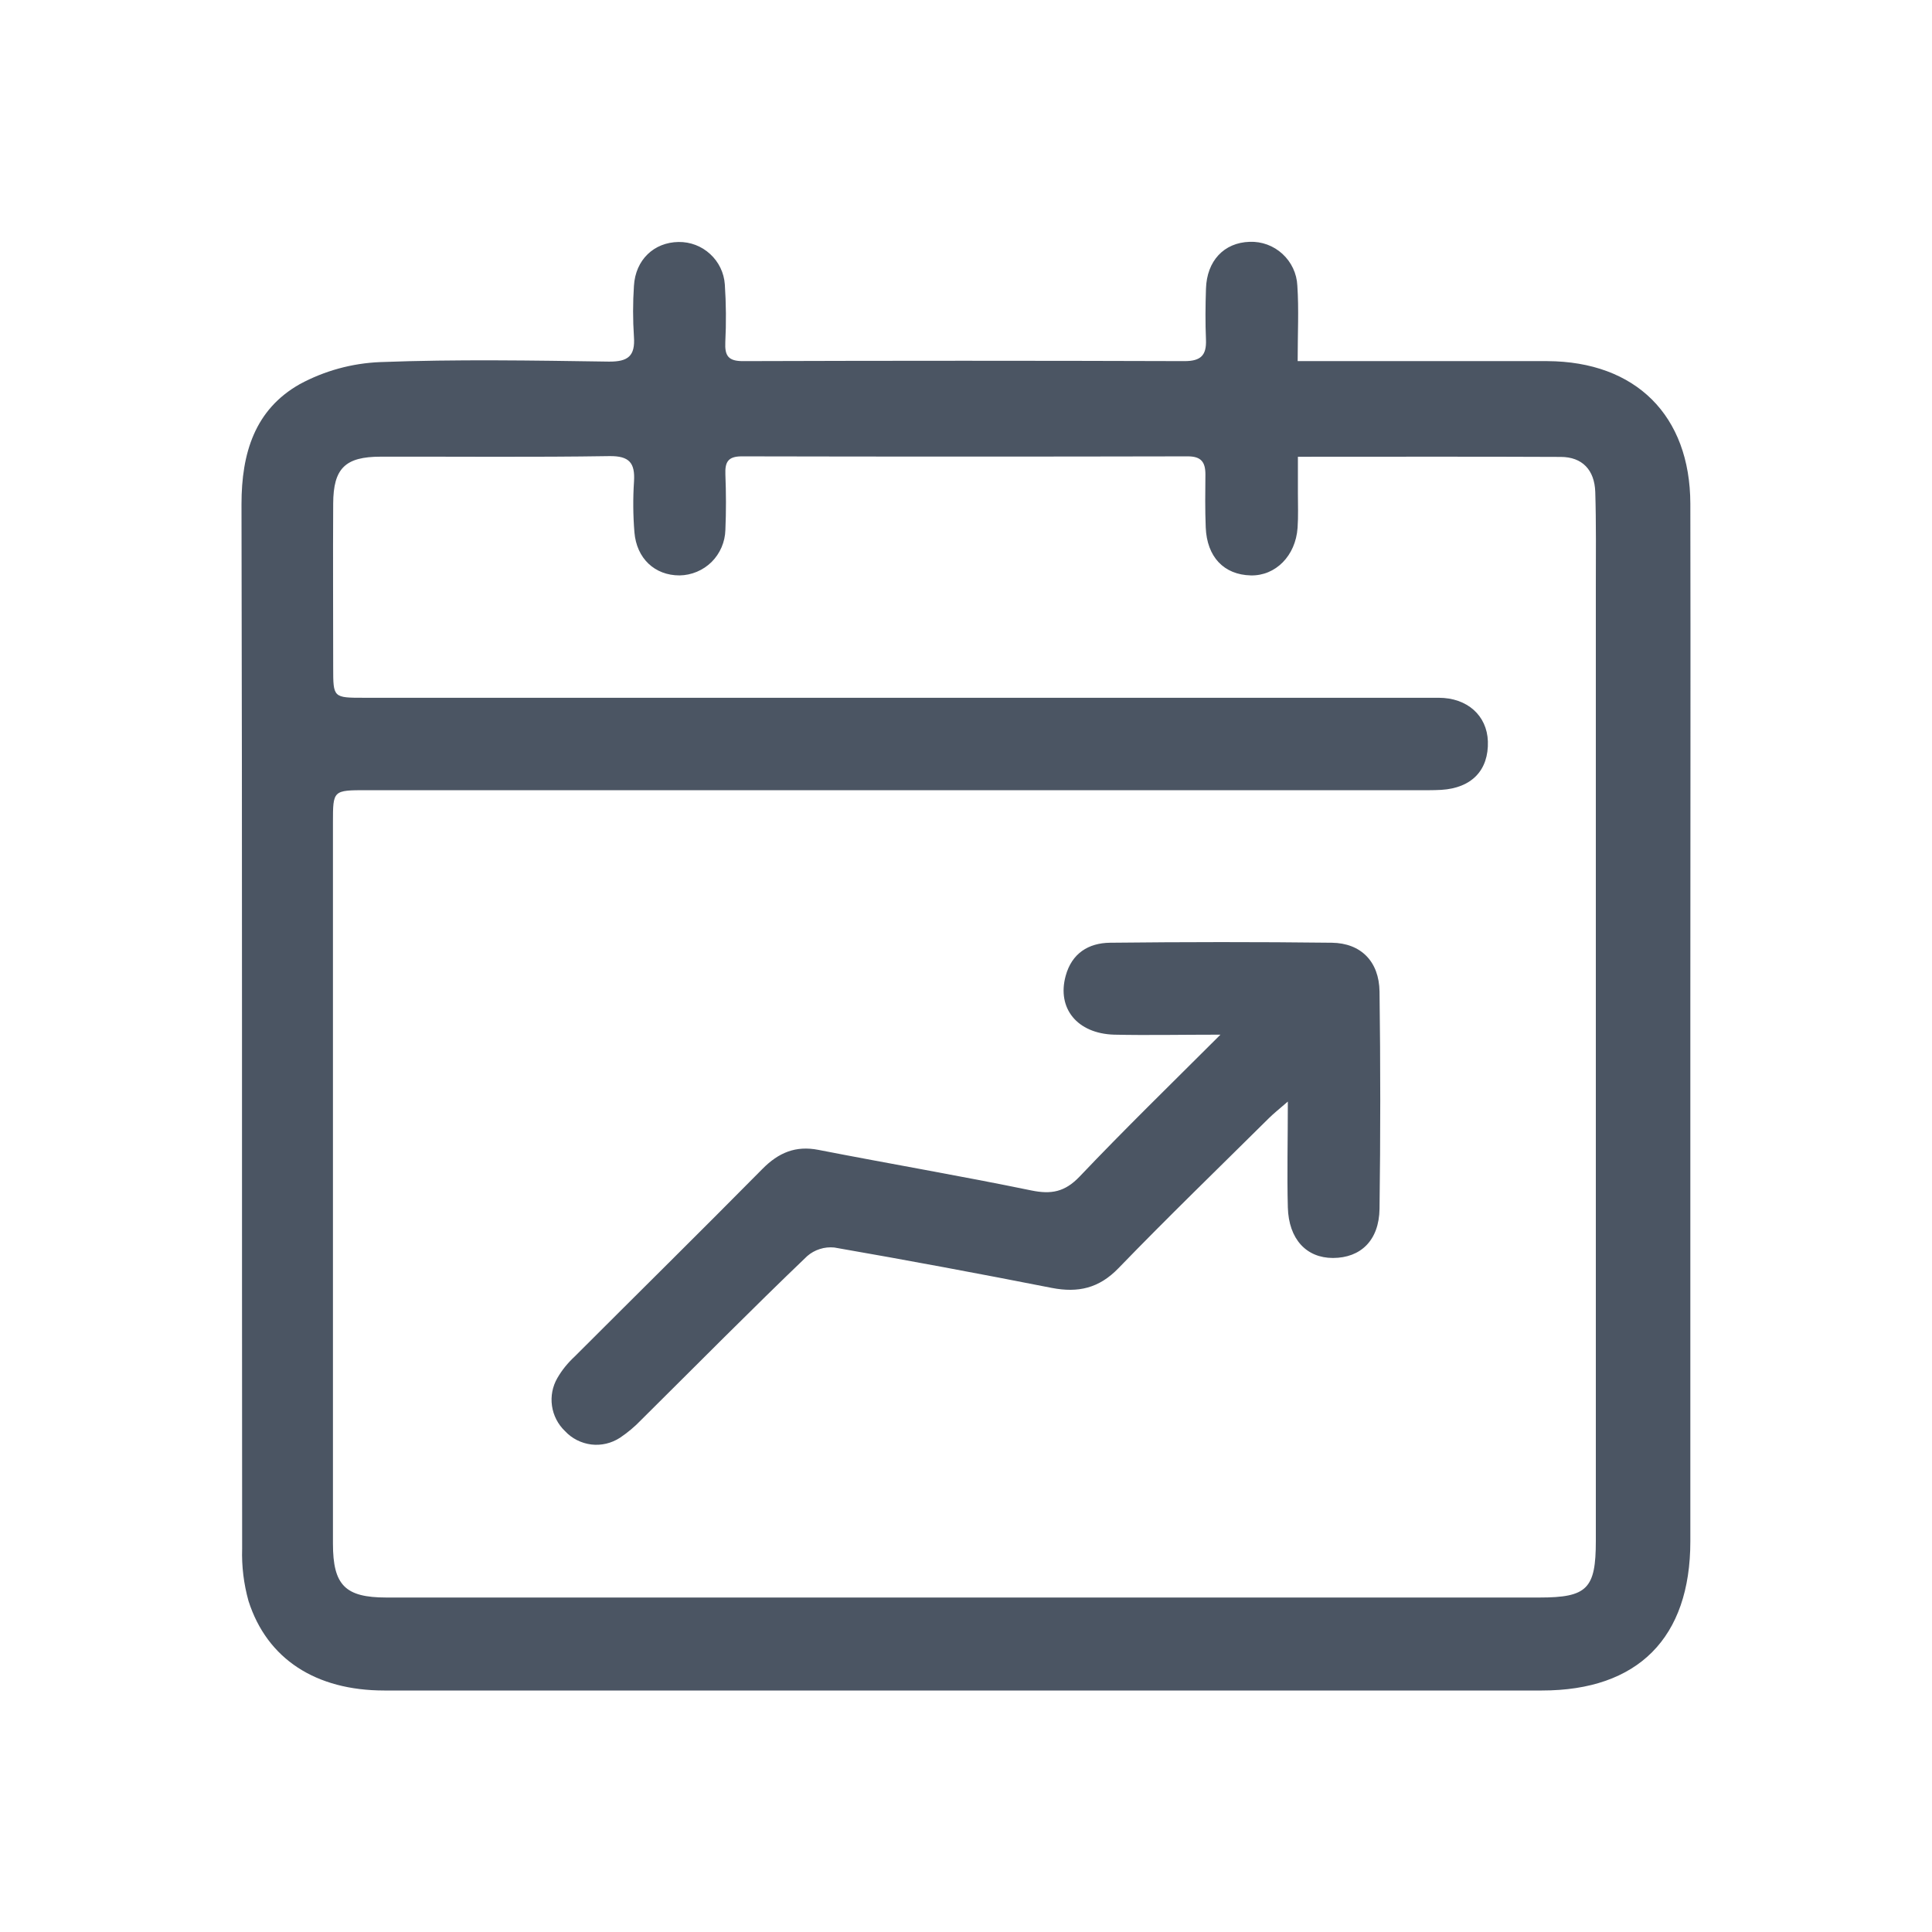 <svg width="24" height="24" viewBox="0 0 24 24" fill="none" xmlns="http://www.w3.org/2000/svg">
<g clip-path="url(#clip0_30183_133600)">
<path d="M16.12 4.486H17.987C18.398 4.486 18.809 4.486 19.221 4.486C20.319 4.491 20.995 5.16 20.998 6.257C21.002 8.324 20.998 10.391 20.998 12.458C20.998 14.688 20.998 16.917 20.998 19.147C20.998 20.346 20.348 21 19.155 21H4.774C3.924 21 3.318 20.61 3.087 19.888C3.028 19.676 3.001 19.457 3.008 19.237C3.004 14.912 3.01 10.585 3 6.262C3 5.63 3.165 5.088 3.724 4.772C4.031 4.606 4.373 4.512 4.723 4.498C5.669 4.462 6.617 4.478 7.564 4.492C7.804 4.494 7.892 4.421 7.875 4.183C7.861 3.972 7.861 3.761 7.875 3.551C7.894 3.227 8.124 3.01 8.43 3.006C8.575 3.004 8.715 3.057 8.822 3.156C8.929 3.254 8.994 3.389 9.004 3.533C9.02 3.772 9.022 4.011 9.01 4.25C9.002 4.42 9.047 4.487 9.232 4.486C11.059 4.48 12.886 4.48 14.714 4.486C14.917 4.486 14.989 4.414 14.981 4.219C14.972 4.009 14.974 3.798 14.981 3.588C14.991 3.24 15.205 3.014 15.523 3.004C15.674 2.998 15.82 3.052 15.931 3.154C16.042 3.256 16.109 3.397 16.116 3.548C16.136 3.843 16.12 4.14 16.12 4.486ZM16.123 5.674C16.123 5.846 16.123 5.986 16.123 6.126C16.123 6.267 16.129 6.413 16.119 6.556C16.095 6.905 15.845 7.155 15.538 7.148C15.204 7.14 14.993 6.919 14.978 6.552C14.969 6.332 14.972 6.112 14.974 5.893C14.974 5.739 14.92 5.669 14.755 5.669C12.908 5.673 11.062 5.673 9.215 5.669C9.043 5.669 9.005 5.74 9.011 5.894C9.02 6.123 9.021 6.353 9.011 6.583C9.007 6.732 8.946 6.875 8.84 6.981C8.733 7.086 8.59 7.146 8.441 7.148C8.134 7.148 7.908 6.938 7.881 6.612C7.864 6.402 7.862 6.191 7.876 5.98C7.89 5.751 7.818 5.663 7.571 5.666C6.623 5.681 5.676 5.671 4.729 5.673C4.288 5.673 4.141 5.818 4.139 6.255C4.135 6.935 4.139 7.614 4.139 8.293C4.139 8.668 4.139 8.668 4.527 8.668H11.613C13.698 8.668 15.785 8.668 17.872 8.668C18.227 8.668 18.472 8.889 18.483 9.209C18.494 9.567 18.283 9.789 17.904 9.812C17.799 9.818 17.694 9.816 17.589 9.816H4.557C4.137 9.816 4.136 9.816 4.136 10.217C4.136 13.203 4.136 16.189 4.136 19.175C4.136 19.692 4.288 19.845 4.8 19.845H19.124C19.717 19.845 19.824 19.736 19.824 19.143V7.289C19.824 6.897 19.829 6.504 19.817 6.112C19.808 5.836 19.654 5.677 19.39 5.676C18.32 5.671 17.248 5.674 16.123 5.674Z" fill="#4B5563"/>
<path d="M15.161 12.853C14.676 12.853 14.258 12.862 13.84 12.853C13.38 12.839 13.128 12.525 13.238 12.123C13.314 11.843 13.521 11.714 13.789 11.711C14.708 11.701 15.627 11.7 16.545 11.711C16.907 11.716 17.132 11.945 17.137 12.318C17.149 13.217 17.149 14.116 17.137 15.017C17.131 15.409 16.903 15.626 16.559 15.627C16.228 15.627 16.009 15.393 15.998 14.999C15.987 14.583 15.998 14.165 15.998 13.684C15.883 13.783 15.821 13.833 15.763 13.89C15.139 14.509 14.506 15.121 13.894 15.754C13.652 16.004 13.393 16.062 13.066 15.999C12.167 15.822 11.267 15.654 10.364 15.497C10.304 15.491 10.242 15.497 10.184 15.516C10.126 15.534 10.073 15.564 10.027 15.604C9.33 16.271 8.65 16.96 7.964 17.64C7.885 17.723 7.797 17.796 7.702 17.86C7.596 17.929 7.47 17.959 7.345 17.944C7.22 17.928 7.104 17.87 7.018 17.777C6.931 17.694 6.874 17.583 6.857 17.464C6.84 17.344 6.863 17.223 6.924 17.118C6.981 17.019 7.054 16.93 7.138 16.852C7.916 16.074 8.699 15.302 9.472 14.52C9.672 14.318 9.884 14.229 10.166 14.284C11.047 14.456 11.932 14.607 12.811 14.788C13.059 14.839 13.228 14.808 13.412 14.615C13.966 14.032 14.54 13.473 15.161 12.853Z" fill="#4B5563"/>
</g>
<defs>
<clipPath id="clip0_30183_133600">
<rect width="18" height="17.994" fill="white" transform="translate(3 3.004)"/>
</clipPath>
</defs>
</svg>
